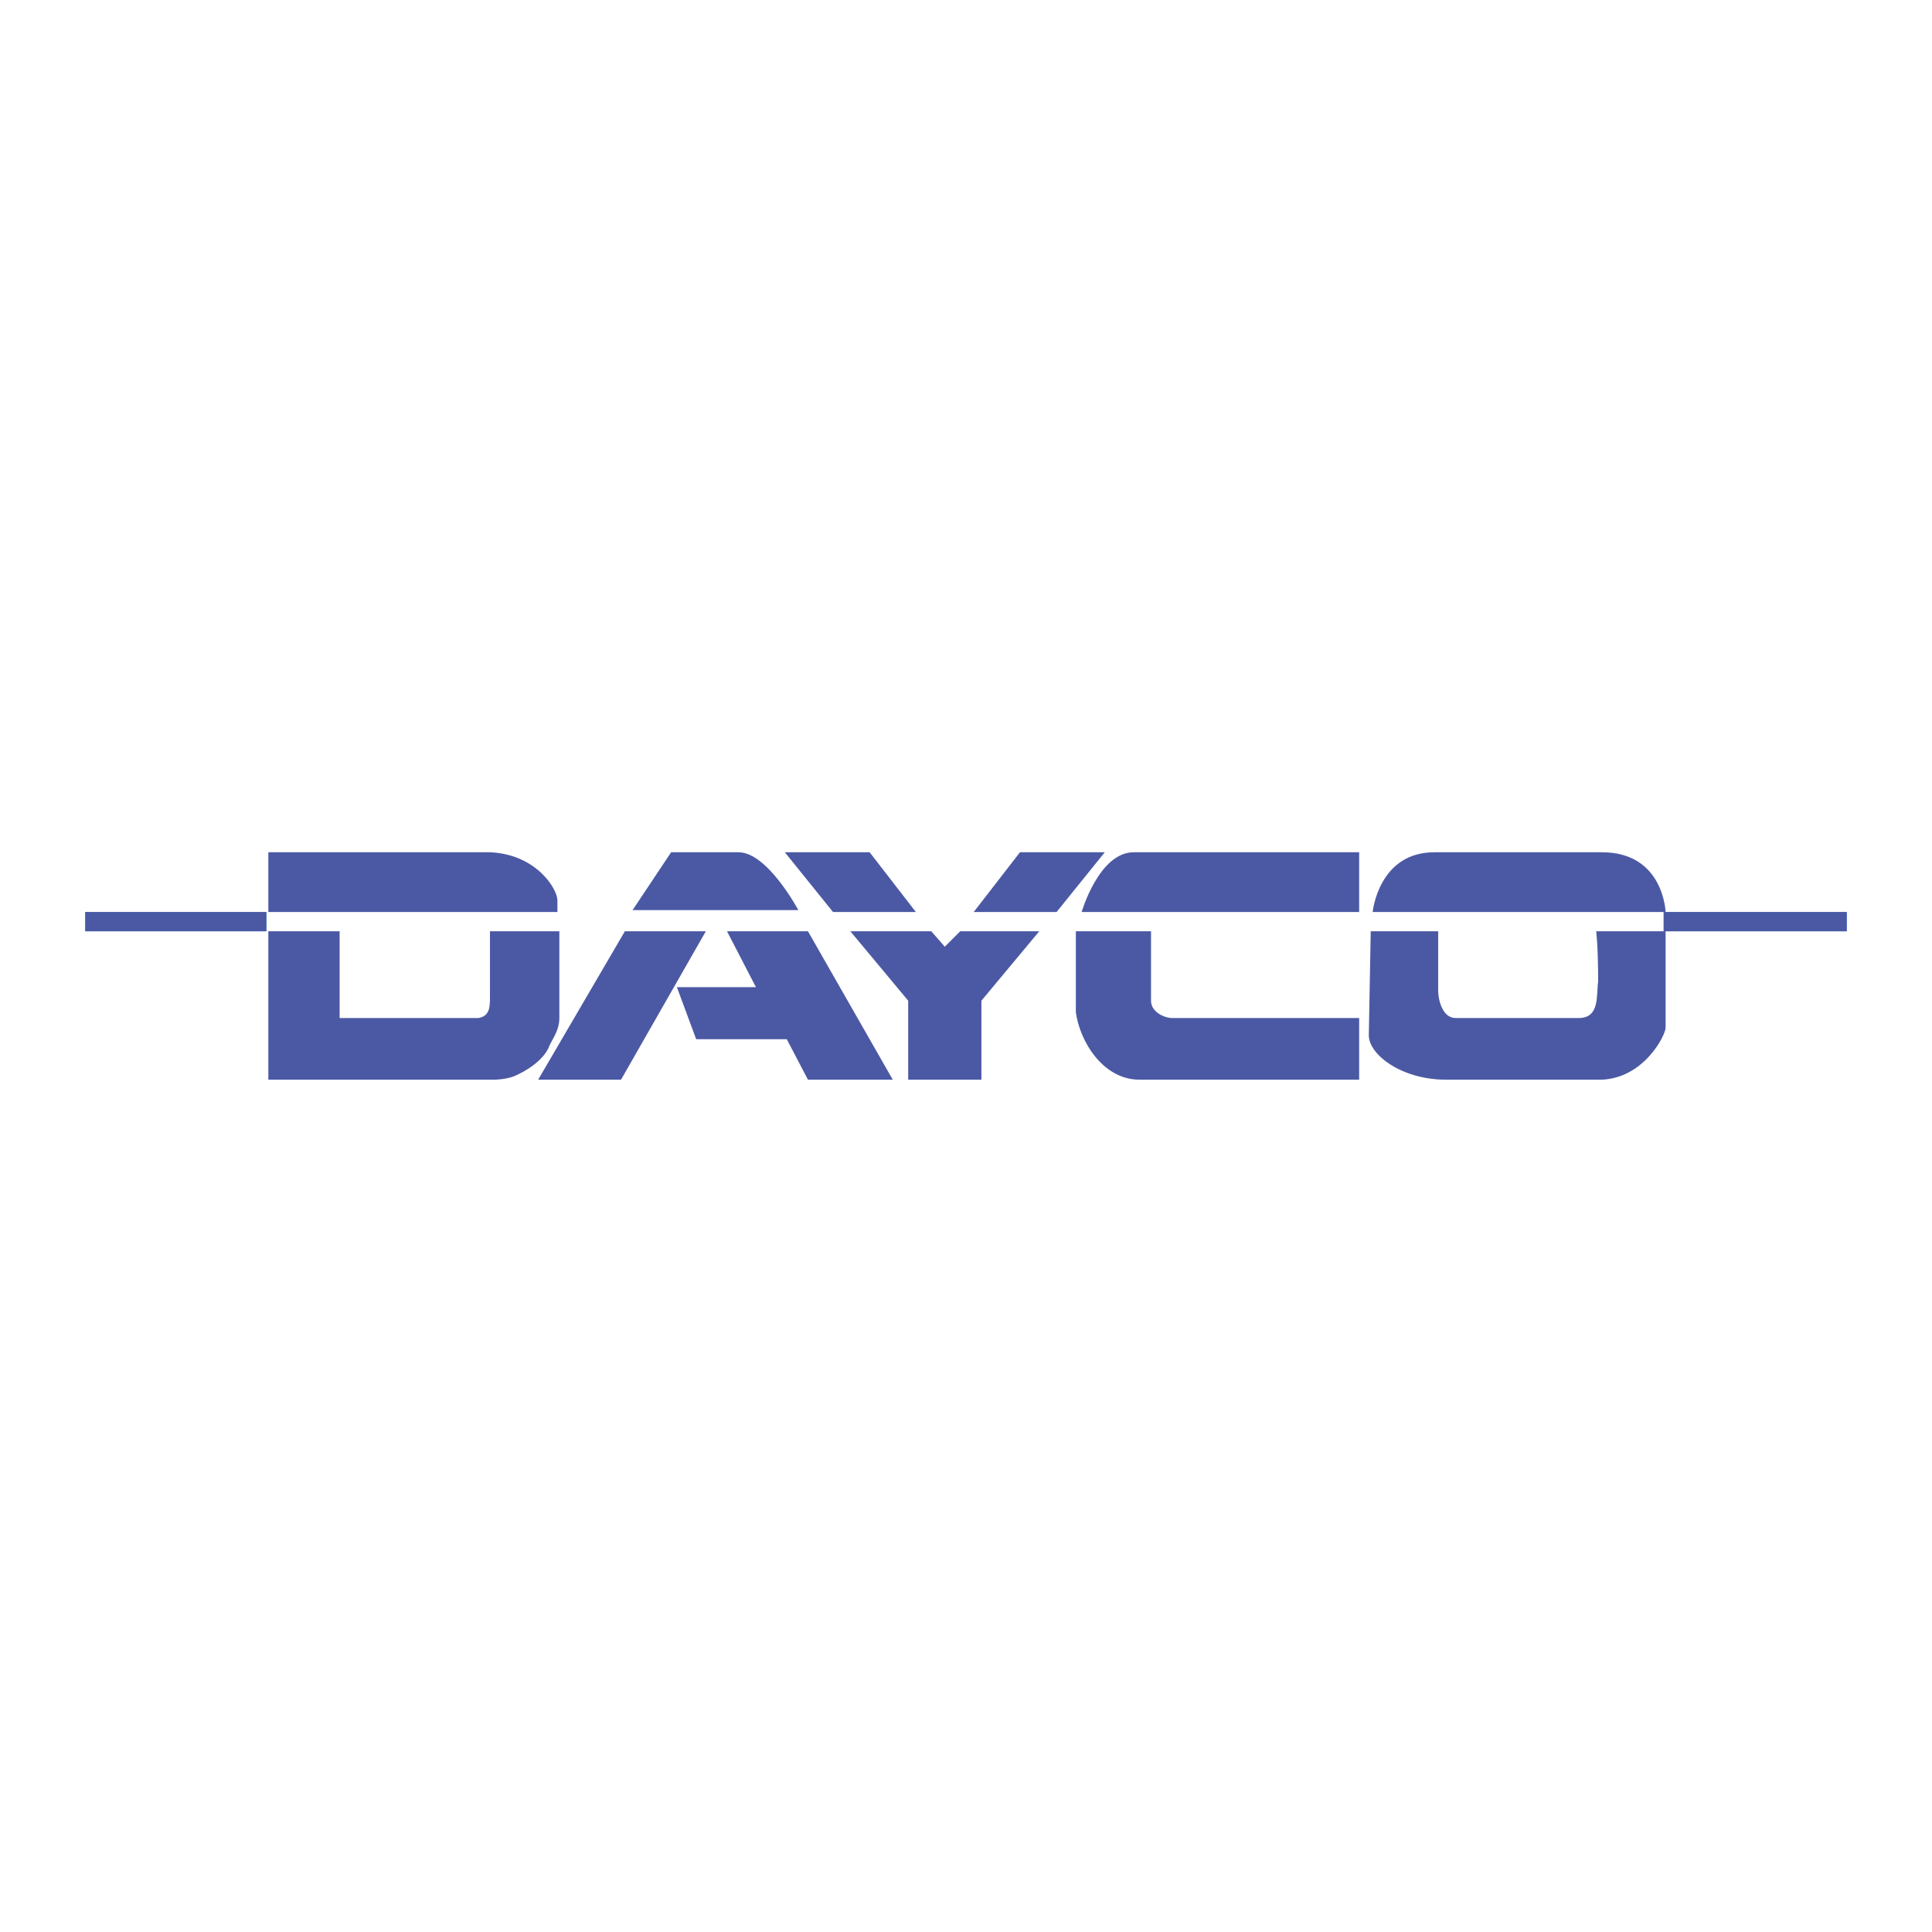 <?xml version="1.0" encoding="utf-8"?>
<!-- Generator: Adobe Illustrator 13.0.0, SVG Export Plug-In . SVG Version: 6.00 Build 14948)  -->
<!DOCTYPE svg PUBLIC "-//W3C//DTD SVG 1.0//EN" "http://www.w3.org/TR/2001/REC-SVG-20010904/DTD/svg10.dtd">
<svg version="1.0" id="Layer_1" xmlns="http://www.w3.org/2000/svg" xmlns:xlink="http://www.w3.org/1999/xlink" x="0px" y="0px"
	 width="192.756px" height="192.756px" viewBox="0 0 192.756 192.756" enable-background="new 0 0 192.756 192.756"
	 xml:space="preserve">
<g>
	<polygon fill-rule="evenodd" clip-rule="evenodd" fill="#FFFFFF" points="0,0 192.756,0 192.756,192.756 0,192.756 0,0 	"/>
	<path fill-rule="evenodd" clip-rule="evenodd" fill="#4B59A4" d="M26.771,92.915h7.114v8.653H47.73
		c1.154-0.192,1.154-1.153,1.154-2.115v-6.538h6.922v8.653c0,1.153-0.577,1.923-0.962,2.692c-0.384,1.153-1.73,2.307-3.461,3.076
		c-0.385,0.192-1.346,0.385-2.115,0.385H26.771V92.915L26.771,92.915z"/>
	<path fill-rule="evenodd" clip-rule="evenodd" fill="#4B59A4" d="M26.771,85.031h22.113c4.615,0.192,6.73,3.653,6.73,4.807v1.154
		H26.771V85.031L26.771,85.031z"/>
	<polygon fill-rule="evenodd" clip-rule="evenodd" fill="#4B59A4" points="61.959,107.721 53.691,107.721 62.343,92.915 
		70.42,92.915 61.959,107.721 	"/>
	<polygon fill-rule="evenodd" clip-rule="evenodd" fill="#4B59A4" points="67.535,98.491 75.419,98.491 72.535,92.915 80.61,92.915 
		89.071,107.721 80.61,107.721 78.496,103.683 69.458,103.683 67.535,98.491 	"/>
	<path fill-rule="evenodd" clip-rule="evenodd" fill="#4B59A4" d="M66.958,85.031h6.73c2.884,0,5.961,5.769,5.961,5.769H63.113
		L66.958,85.031L66.958,85.031z"/>
	<polygon fill-rule="evenodd" clip-rule="evenodd" fill="#4B59A4" points="78.303,85.031 86.764,85.031 91.378,90.992 83.11,90.992 
		78.303,85.031 	"/>
	<polygon fill-rule="evenodd" clip-rule="evenodd" fill="#4B59A4" points="110.223,85.031 101.762,85.031 97.147,90.992 
		105.415,90.992 110.223,85.031 	"/>
	<polygon fill-rule="evenodd" clip-rule="evenodd" fill="#4B59A4" points="84.841,92.915 92.917,92.915 94.263,94.453 
		95.801,92.915 103.685,92.915 97.916,99.837 97.916,107.721 90.609,107.721 90.609,99.837 84.841,92.915 	"/>
	<path fill-rule="evenodd" clip-rule="evenodd" fill="#4B59A4" d="M113.106,85.031h22.498v5.961h-27.689
		C107.915,90.992,109.646,85.031,113.106,85.031L113.106,85.031z"/>
	<path fill-rule="evenodd" clip-rule="evenodd" fill="#4B59A4" d="M107.338,92.915h7.499v6.922c0,1.153,1.347,1.73,2.115,1.73
		h18.652v6.153h-21.921c-3.653,0-5.961-3.846-6.346-6.73V92.915L107.338,92.915z"/>
	<path fill-rule="evenodd" clip-rule="evenodd" fill="#4B59A4" d="M136.758,92.915h6.729v5.96c0,0.77,0.385,2.692,1.731,2.692
		h12.306c2.115,0,1.73-2.308,1.923-3.653c0-3.461-0.192-5-0.192-5h6.922v9.614c0,0.77-2.307,5.385-6.922,5.192h-14.998
		c-4.423,0-7.691-2.5-7.691-4.423L136.758,92.915L136.758,92.915z"/>
	<path fill-rule="evenodd" clip-rule="evenodd" fill="#4B59A4" d="M143.104,85.031h16.729c6.153,0,6.345,5.961,6.345,5.961H136.95
		C136.95,90.992,137.526,85.031,143.104,85.031L143.104,85.031z"/>
	<polygon fill-rule="evenodd" clip-rule="evenodd" fill="#34A0D7" points="8.504,90.992 26.579,90.992 26.579,92.915 8.504,92.915 
		8.504,90.992 	"/>
	<polygon fill-rule="evenodd" clip-rule="evenodd" fill="#4B59A4" points="8.504,90.992 26.579,90.992 26.579,92.915 8.504,92.915 
		8.504,90.992 	"/>
	<polygon fill-rule="evenodd" clip-rule="evenodd" fill="#34A0D7" points="165.985,90.992 184.252,90.992 184.252,92.915 
		165.985,92.915 165.985,90.992 	"/>
	<polygon fill-rule="evenodd" clip-rule="evenodd" fill="#4B59A4" points="165.985,90.992 184.252,90.992 184.252,92.915 
		165.985,92.915 165.985,90.992 	"/>
</g>
</svg>
